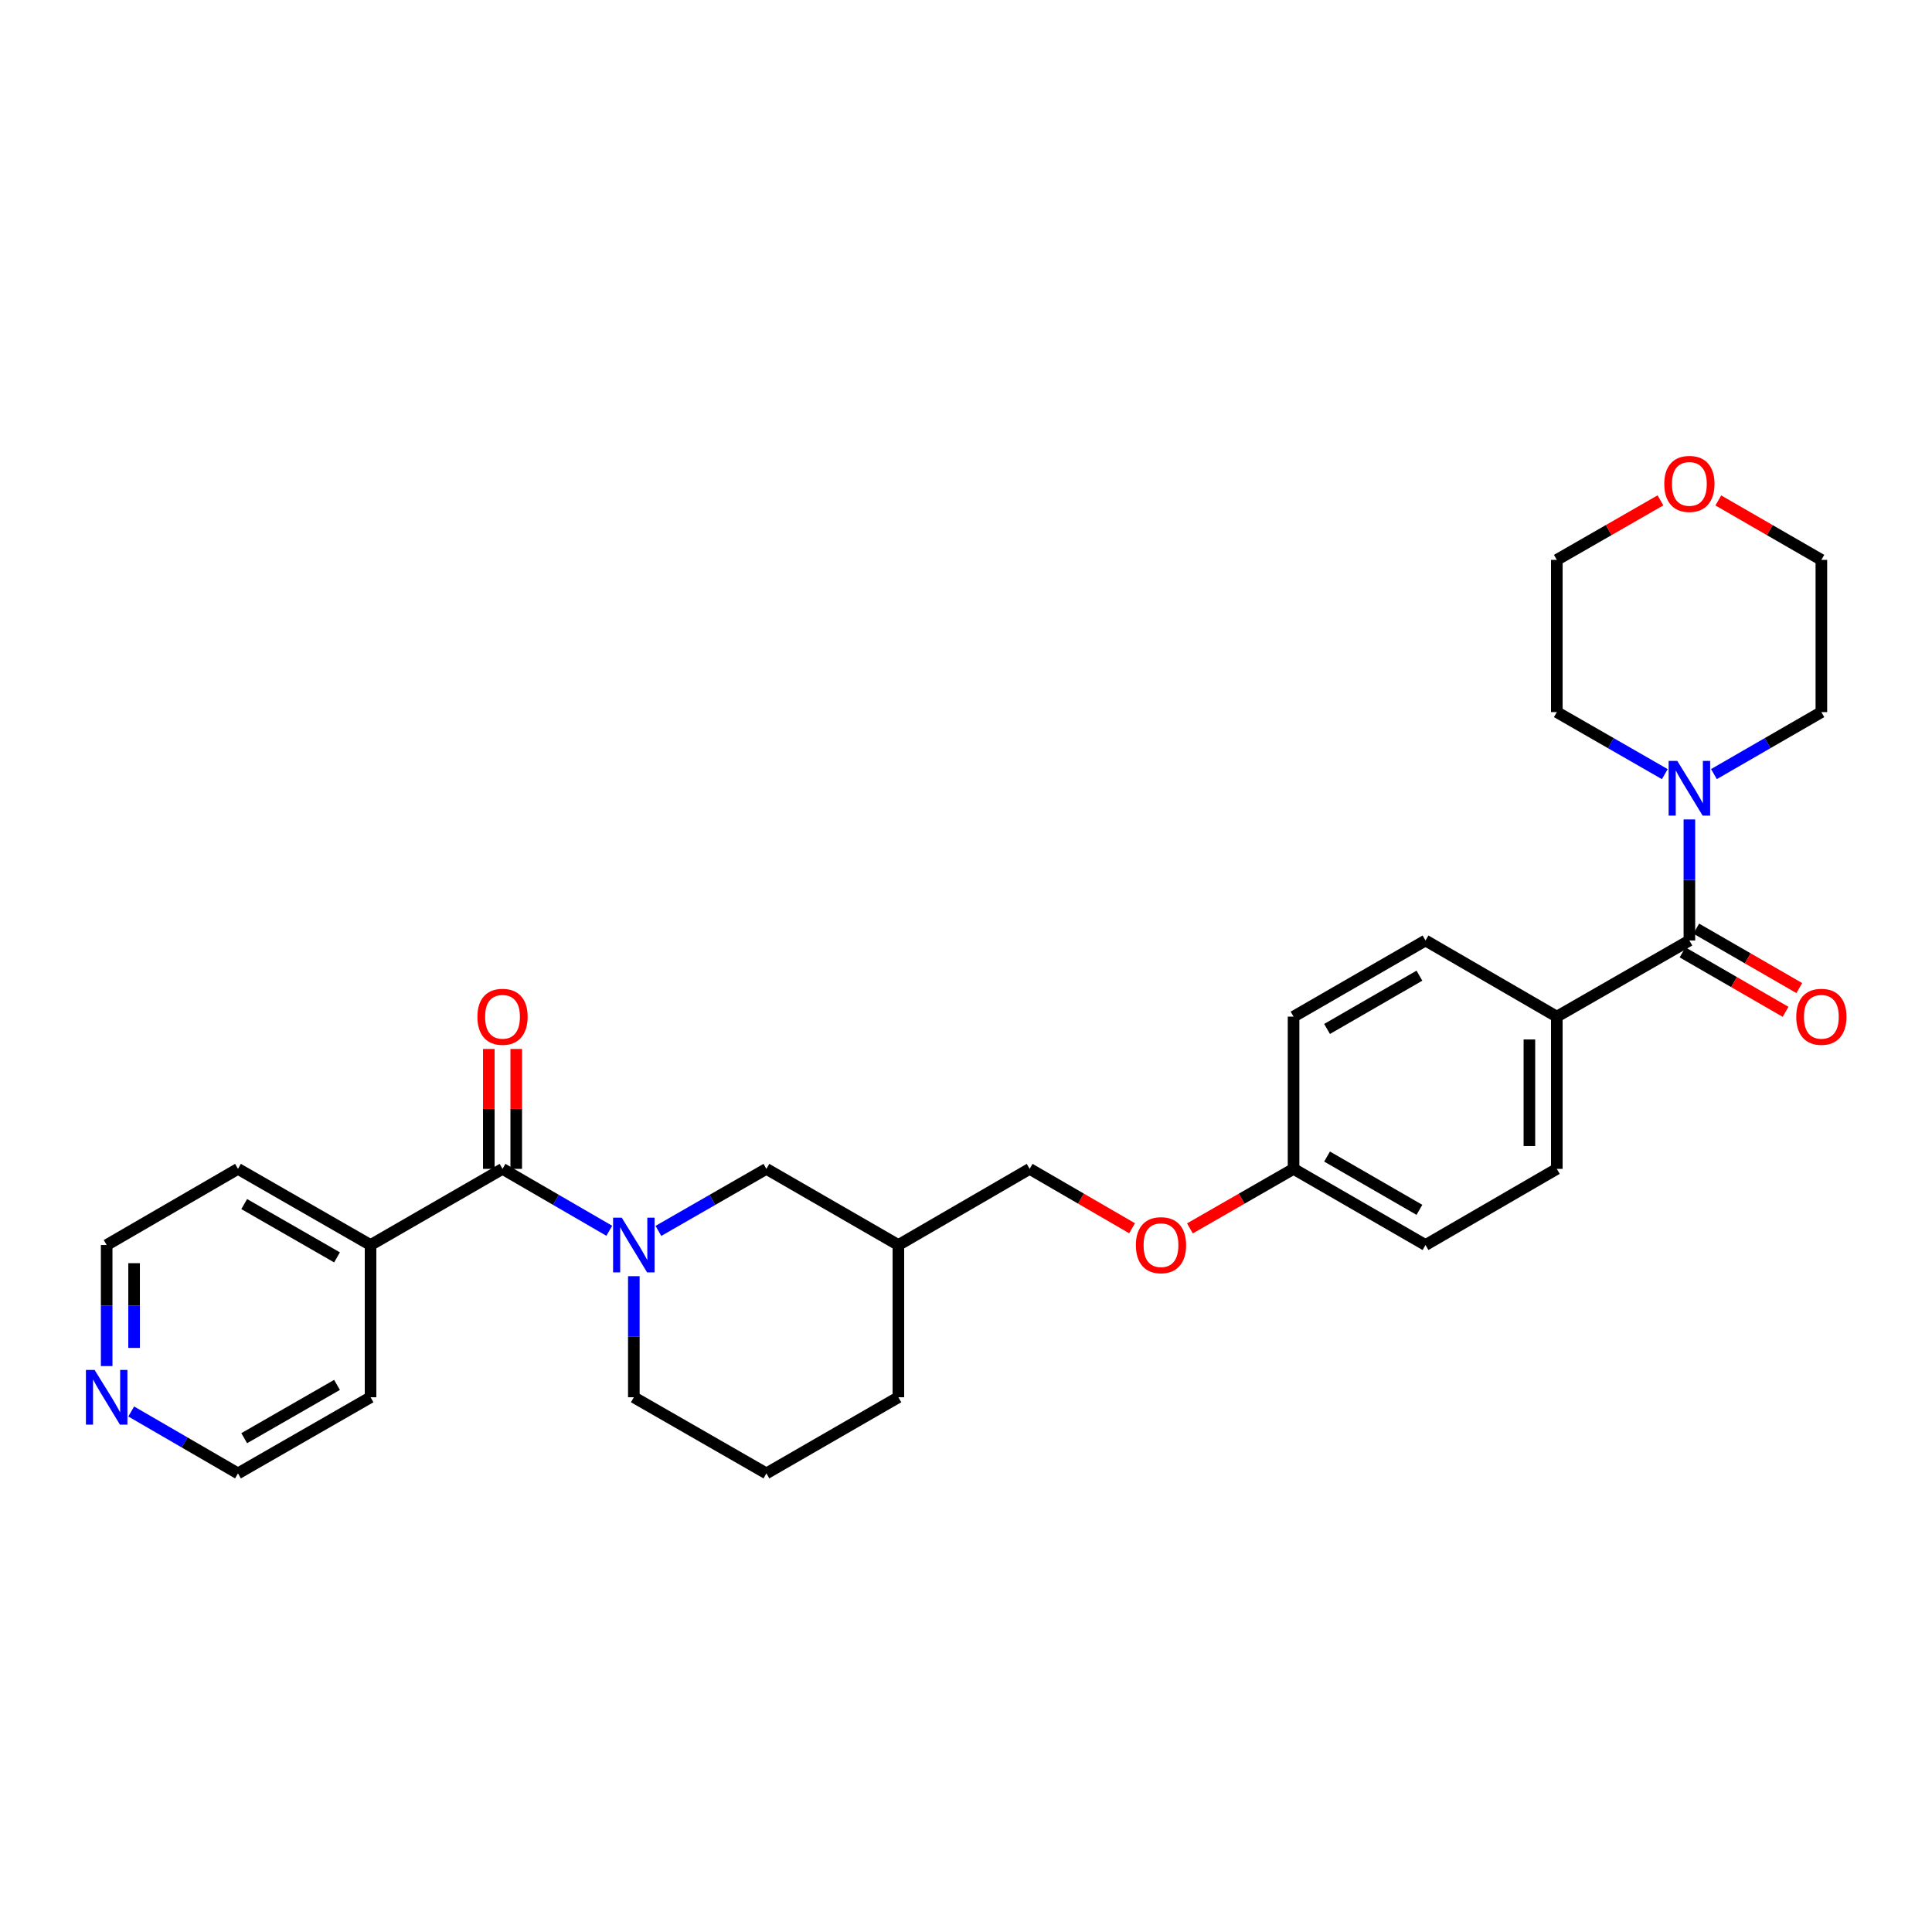 <?xml version='1.0' encoding='iso-8859-1'?>
<svg version='1.1' baseProfile='full'
              xmlns='http://www.w3.org/2000/svg'
                      xmlns:rdkit='http://www.rdkit.org/xml'
                      xmlns:xlink='http://www.w3.org/1999/xlink'
                  xml:space='preserve'
width='1000px' height='1000px' viewBox='0 0 1000 1000'>
<!-- END OF HEADER -->
<rect style='opacity:1.0;fill:#FFFFFF;stroke:none' width='1000' height='1000' x='0' y='0'> </rect>
<path class='bond-0' d='M 315.366,637.053 L 287.736,621.029' style='fill:none;fill-rule:evenodd;stroke:#0000FF;stroke-width:6px;stroke-linecap:butt;stroke-linejoin:miter;stroke-opacity:1' />
<path class='bond-0' d='M 287.736,621.029 L 260.106,605.006' style='fill:none;fill-rule:evenodd;stroke:#000000;stroke-width:6px;stroke-linecap:butt;stroke-linejoin:miter;stroke-opacity:1' />
<path class='bond-3' d='M 340.788,637.115 L 368.738,621.06' style='fill:none;fill-rule:evenodd;stroke:#0000FF;stroke-width:6px;stroke-linecap:butt;stroke-linejoin:miter;stroke-opacity:1' />
<path class='bond-3' d='M 368.738,621.06 L 396.688,605.006' style='fill:none;fill-rule:evenodd;stroke:#000000;stroke-width:6px;stroke-linecap:butt;stroke-linejoin:miter;stroke-opacity:1' />
<path class='bond-15' d='M 328.07,660.55 L 328.07,691.884' style='fill:none;fill-rule:evenodd;stroke:#0000FF;stroke-width:6px;stroke-linecap:butt;stroke-linejoin:miter;stroke-opacity:1' />
<path class='bond-15' d='M 328.07,691.884 L 328.07,723.217' style='fill:none;fill-rule:evenodd;stroke:#000000;stroke-width:6px;stroke-linecap:butt;stroke-linejoin:miter;stroke-opacity:1' />
<path class='bond-5' d='M 267.202,605.006 L 267.202,573.972' style='fill:none;fill-rule:evenodd;stroke:#000000;stroke-width:6px;stroke-linecap:butt;stroke-linejoin:miter;stroke-opacity:1' />
<path class='bond-5' d='M 267.202,573.972 L 267.202,542.939' style='fill:none;fill-rule:evenodd;stroke:#FF0000;stroke-width:6px;stroke-linecap:butt;stroke-linejoin:miter;stroke-opacity:1' />
<path class='bond-5' d='M 253.01,605.006 L 253.01,573.972' style='fill:none;fill-rule:evenodd;stroke:#000000;stroke-width:6px;stroke-linecap:butt;stroke-linejoin:miter;stroke-opacity:1' />
<path class='bond-5' d='M 253.01,573.972 L 253.01,542.939' style='fill:none;fill-rule:evenodd;stroke:#FF0000;stroke-width:6px;stroke-linecap:butt;stroke-linejoin:miter;stroke-opacity:1' />
<path class='bond-7' d='M 260.106,605.006 L 191.803,644.42' style='fill:none;fill-rule:evenodd;stroke:#000000;stroke-width:6px;stroke-linecap:butt;stroke-linejoin:miter;stroke-opacity:1' />
<path class='bond-1' d='M 874.423,486.802 L 805.805,526.209' style='fill:none;fill-rule:evenodd;stroke:#000000;stroke-width:6px;stroke-linecap:butt;stroke-linejoin:miter;stroke-opacity:1' />
<path class='bond-2' d='M 874.423,486.802 L 874.423,455.469' style='fill:none;fill-rule:evenodd;stroke:#000000;stroke-width:6px;stroke-linecap:butt;stroke-linejoin:miter;stroke-opacity:1' />
<path class='bond-2' d='M 874.423,455.469 L 874.423,424.135' style='fill:none;fill-rule:evenodd;stroke:#0000FF;stroke-width:6px;stroke-linecap:butt;stroke-linejoin:miter;stroke-opacity:1' />
<path class='bond-6' d='M 870.877,492.949 L 897.547,508.334' style='fill:none;fill-rule:evenodd;stroke:#000000;stroke-width:6px;stroke-linecap:butt;stroke-linejoin:miter;stroke-opacity:1' />
<path class='bond-6' d='M 897.547,508.334 L 924.216,523.719' style='fill:none;fill-rule:evenodd;stroke:#FF0000;stroke-width:6px;stroke-linecap:butt;stroke-linejoin:miter;stroke-opacity:1' />
<path class='bond-6' d='M 877.969,480.656 L 904.638,496.041' style='fill:none;fill-rule:evenodd;stroke:#000000;stroke-width:6px;stroke-linecap:butt;stroke-linejoin:miter;stroke-opacity:1' />
<path class='bond-6' d='M 904.638,496.041 L 931.308,511.426' style='fill:none;fill-rule:evenodd;stroke:#FF0000;stroke-width:6px;stroke-linecap:butt;stroke-linejoin:miter;stroke-opacity:1' />
<path class='bond-19' d='M 887.135,400.671 L 914.934,384.631' style='fill:none;fill-rule:evenodd;stroke:#0000FF;stroke-width:6px;stroke-linecap:butt;stroke-linejoin:miter;stroke-opacity:1' />
<path class='bond-19' d='M 914.934,384.631 L 942.734,368.591' style='fill:none;fill-rule:evenodd;stroke:#000000;stroke-width:6px;stroke-linecap:butt;stroke-linejoin:miter;stroke-opacity:1' />
<path class='bond-20' d='M 861.705,400.7 L 833.755,384.645' style='fill:none;fill-rule:evenodd;stroke:#0000FF;stroke-width:6px;stroke-linecap:butt;stroke-linejoin:miter;stroke-opacity:1' />
<path class='bond-20' d='M 833.755,384.645 L 805.805,368.591' style='fill:none;fill-rule:evenodd;stroke:#000000;stroke-width:6px;stroke-linecap:butt;stroke-linejoin:miter;stroke-opacity:1' />
<path class='bond-9' d='M 396.688,605.006 L 464.999,644.42' style='fill:none;fill-rule:evenodd;stroke:#000000;stroke-width:6px;stroke-linecap:butt;stroke-linejoin:miter;stroke-opacity:1' />
<path class='bond-4' d='M 805.805,526.209 L 805.805,605.006' style='fill:none;fill-rule:evenodd;stroke:#000000;stroke-width:6px;stroke-linecap:butt;stroke-linejoin:miter;stroke-opacity:1' />
<path class='bond-4' d='M 791.613,538.028 L 791.613,593.186' style='fill:none;fill-rule:evenodd;stroke:#000000;stroke-width:6px;stroke-linecap:butt;stroke-linejoin:miter;stroke-opacity:1' />
<path class='bond-31' d='M 805.805,526.209 L 737.841,486.802' style='fill:none;fill-rule:evenodd;stroke:#000000;stroke-width:6px;stroke-linecap:butt;stroke-linejoin:miter;stroke-opacity:1' />
<path class='bond-27' d='M 191.803,644.42 L 191.803,723.217' style='fill:none;fill-rule:evenodd;stroke:#000000;stroke-width:6px;stroke-linecap:butt;stroke-linejoin:miter;stroke-opacity:1' />
<path class='bond-28' d='M 191.803,644.42 L 123.177,605.006' style='fill:none;fill-rule:evenodd;stroke:#000000;stroke-width:6px;stroke-linecap:butt;stroke-linejoin:miter;stroke-opacity:1' />
<path class='bond-28' d='M 174.441,650.815 L 126.403,623.225' style='fill:none;fill-rule:evenodd;stroke:#000000;stroke-width:6px;stroke-linecap:butt;stroke-linejoin:miter;stroke-opacity:1' />
<path class='bond-8' d='M 55.213,707.088 L 55.213,675.754' style='fill:none;fill-rule:evenodd;stroke:#0000FF;stroke-width:6px;stroke-linecap:butt;stroke-linejoin:miter;stroke-opacity:1' />
<path class='bond-8' d='M 55.213,675.754 L 55.213,644.42' style='fill:none;fill-rule:evenodd;stroke:#000000;stroke-width:6px;stroke-linecap:butt;stroke-linejoin:miter;stroke-opacity:1' />
<path class='bond-8' d='M 69.405,697.687 L 69.405,675.754' style='fill:none;fill-rule:evenodd;stroke:#0000FF;stroke-width:6px;stroke-linecap:butt;stroke-linejoin:miter;stroke-opacity:1' />
<path class='bond-8' d='M 69.405,675.754 L 69.405,653.82' style='fill:none;fill-rule:evenodd;stroke:#000000;stroke-width:6px;stroke-linecap:butt;stroke-linejoin:miter;stroke-opacity:1' />
<path class='bond-30' d='M 67.917,730.583 L 95.547,746.604' style='fill:none;fill-rule:evenodd;stroke:#0000FF;stroke-width:6px;stroke-linecap:butt;stroke-linejoin:miter;stroke-opacity:1' />
<path class='bond-30' d='M 95.547,746.604 L 123.177,762.624' style='fill:none;fill-rule:evenodd;stroke:#000000;stroke-width:6px;stroke-linecap:butt;stroke-linejoin:miter;stroke-opacity:1' />
<path class='bond-16' d='M 464.999,644.42 L 532.947,605.006' style='fill:none;fill-rule:evenodd;stroke:#000000;stroke-width:6px;stroke-linecap:butt;stroke-linejoin:miter;stroke-opacity:1' />
<path class='bond-29' d='M 464.999,644.42 L 464.999,723.217' style='fill:none;fill-rule:evenodd;stroke:#000000;stroke-width:6px;stroke-linecap:butt;stroke-linejoin:miter;stroke-opacity:1' />
<path class='bond-10' d='M 859.445,258.989 L 832.625,274.391' style='fill:none;fill-rule:evenodd;stroke:#FF0000;stroke-width:6px;stroke-linecap:butt;stroke-linejoin:miter;stroke-opacity:1' />
<path class='bond-10' d='M 832.625,274.391 L 805.805,289.794' style='fill:none;fill-rule:evenodd;stroke:#000000;stroke-width:6px;stroke-linecap:butt;stroke-linejoin:miter;stroke-opacity:1' />
<path class='bond-32' d='M 889.394,259.024 L 916.064,274.409' style='fill:none;fill-rule:evenodd;stroke:#FF0000;stroke-width:6px;stroke-linecap:butt;stroke-linejoin:miter;stroke-opacity:1' />
<path class='bond-32' d='M 916.064,274.409 L 942.734,289.794' style='fill:none;fill-rule:evenodd;stroke:#000000;stroke-width:6px;stroke-linecap:butt;stroke-linejoin:miter;stroke-opacity:1' />
<path class='bond-11' d='M 737.841,486.802 L 669.545,526.209' style='fill:none;fill-rule:evenodd;stroke:#000000;stroke-width:6px;stroke-linecap:butt;stroke-linejoin:miter;stroke-opacity:1' />
<path class='bond-11' d='M 734.689,505.006 L 686.883,532.59' style='fill:none;fill-rule:evenodd;stroke:#000000;stroke-width:6px;stroke-linecap:butt;stroke-linejoin:miter;stroke-opacity:1' />
<path class='bond-12' d='M 805.805,605.006 L 737.841,644.42' style='fill:none;fill-rule:evenodd;stroke:#000000;stroke-width:6px;stroke-linecap:butt;stroke-linejoin:miter;stroke-opacity:1' />
<path class='bond-13' d='M 585.963,635.744 L 559.455,620.375' style='fill:none;fill-rule:evenodd;stroke:#FF0000;stroke-width:6px;stroke-linecap:butt;stroke-linejoin:miter;stroke-opacity:1' />
<path class='bond-13' d='M 559.455,620.375 L 532.947,605.006' style='fill:none;fill-rule:evenodd;stroke:#000000;stroke-width:6px;stroke-linecap:butt;stroke-linejoin:miter;stroke-opacity:1' />
<path class='bond-14' d='M 615.905,635.817 L 642.725,620.411' style='fill:none;fill-rule:evenodd;stroke:#FF0000;stroke-width:6px;stroke-linecap:butt;stroke-linejoin:miter;stroke-opacity:1' />
<path class='bond-14' d='M 642.725,620.411 L 669.545,605.006' style='fill:none;fill-rule:evenodd;stroke:#000000;stroke-width:6px;stroke-linecap:butt;stroke-linejoin:miter;stroke-opacity:1' />
<path class='bond-17' d='M 669.545,605.006 L 669.545,526.209' style='fill:none;fill-rule:evenodd;stroke:#000000;stroke-width:6px;stroke-linecap:butt;stroke-linejoin:miter;stroke-opacity:1' />
<path class='bond-18' d='M 669.545,605.006 L 737.841,644.42' style='fill:none;fill-rule:evenodd;stroke:#000000;stroke-width:6px;stroke-linecap:butt;stroke-linejoin:miter;stroke-opacity:1' />
<path class='bond-18' d='M 686.884,598.626 L 734.69,626.216' style='fill:none;fill-rule:evenodd;stroke:#000000;stroke-width:6px;stroke-linecap:butt;stroke-linejoin:miter;stroke-opacity:1' />
<path class='bond-21' d='M 328.07,723.217 L 396.688,762.624' style='fill:none;fill-rule:evenodd;stroke:#000000;stroke-width:6px;stroke-linecap:butt;stroke-linejoin:miter;stroke-opacity:1' />
<path class='bond-25' d='M 942.734,368.591 L 942.734,289.794' style='fill:none;fill-rule:evenodd;stroke:#000000;stroke-width:6px;stroke-linecap:butt;stroke-linejoin:miter;stroke-opacity:1' />
<path class='bond-24' d='M 805.805,368.591 L 805.805,289.794' style='fill:none;fill-rule:evenodd;stroke:#000000;stroke-width:6px;stroke-linecap:butt;stroke-linejoin:miter;stroke-opacity:1' />
<path class='bond-26' d='M 396.688,762.624 L 464.999,723.217' style='fill:none;fill-rule:evenodd;stroke:#000000;stroke-width:6px;stroke-linecap:butt;stroke-linejoin:miter;stroke-opacity:1' />
<path class='bond-22' d='M 55.213,644.42 L 123.177,605.006' style='fill:none;fill-rule:evenodd;stroke:#000000;stroke-width:6px;stroke-linecap:butt;stroke-linejoin:miter;stroke-opacity:1' />
<path class='bond-23' d='M 123.177,762.624 L 191.803,723.217' style='fill:none;fill-rule:evenodd;stroke:#000000;stroke-width:6px;stroke-linecap:butt;stroke-linejoin:miter;stroke-opacity:1' />
<path class='bond-23' d='M 126.404,744.406 L 174.442,716.821' style='fill:none;fill-rule:evenodd;stroke:#000000;stroke-width:6px;stroke-linecap:butt;stroke-linejoin:miter;stroke-opacity:1' />
<path  class='atom-0' d='M 321.81 630.26
L 331.09 645.26
Q 332.01 646.74, 333.49 649.42
Q 334.97 652.1, 335.05 652.26
L 335.05 630.26
L 338.81 630.26
L 338.81 658.58
L 334.93 658.58
L 324.97 642.18
Q 323.81 640.26, 322.57 638.06
Q 321.37 635.86, 321.01 635.18
L 321.01 658.58
L 317.33 658.58
L 317.33 630.26
L 321.81 630.26
' fill='#0000FF'/>
<path  class='atom-3' d='M 868.163 393.845
L 877.443 408.845
Q 878.363 410.325, 879.843 413.005
Q 881.323 415.685, 881.403 415.845
L 881.403 393.845
L 885.163 393.845
L 885.163 422.165
L 881.283 422.165
L 871.323 405.765
Q 870.163 403.845, 868.923 401.645
Q 867.723 399.445, 867.363 398.765
L 867.363 422.165
L 863.683 422.165
L 863.683 393.845
L 868.163 393.845
' fill='#0000FF'/>
<path  class='atom-6' d='M 247.106 526.289
Q 247.106 519.489, 250.466 515.689
Q 253.826 511.889, 260.106 511.889
Q 266.386 511.889, 269.746 515.689
Q 273.106 519.489, 273.106 526.289
Q 273.106 533.169, 269.706 537.089
Q 266.306 540.969, 260.106 540.969
Q 253.866 540.969, 250.466 537.089
Q 247.106 533.209, 247.106 526.289
M 260.106 537.769
Q 264.426 537.769, 266.746 534.889
Q 269.106 531.969, 269.106 526.289
Q 269.106 520.729, 266.746 517.929
Q 264.426 515.089, 260.106 515.089
Q 255.786 515.089, 253.426 517.889
Q 251.106 520.689, 251.106 526.289
Q 251.106 532.009, 253.426 534.889
Q 255.786 537.769, 260.106 537.769
' fill='#FF0000'/>
<path  class='atom-7' d='M 929.734 526.289
Q 929.734 519.489, 933.094 515.689
Q 936.454 511.889, 942.734 511.889
Q 949.014 511.889, 952.374 515.689
Q 955.734 519.489, 955.734 526.289
Q 955.734 533.169, 952.334 537.089
Q 948.934 540.969, 942.734 540.969
Q 936.494 540.969, 933.094 537.089
Q 929.734 533.209, 929.734 526.289
M 942.734 537.769
Q 947.054 537.769, 949.374 534.889
Q 951.734 531.969, 951.734 526.289
Q 951.734 520.729, 949.374 517.929
Q 947.054 515.089, 942.734 515.089
Q 938.414 515.089, 936.054 517.889
Q 933.734 520.689, 933.734 526.289
Q 933.734 532.009, 936.054 534.889
Q 938.414 537.769, 942.734 537.769
' fill='#FF0000'/>
<path  class='atom-9' d='M 48.953 709.057
L 58.233 724.057
Q 59.153 725.537, 60.633 728.217
Q 62.113 730.897, 62.193 731.057
L 62.193 709.057
L 65.953 709.057
L 65.953 737.377
L 62.073 737.377
L 52.113 720.977
Q 50.953 719.057, 49.713 716.857
Q 48.513 714.657, 48.153 713.977
L 48.153 737.377
L 44.473 737.377
L 44.473 709.057
L 48.953 709.057
' fill='#0000FF'/>
<path  class='atom-11' d='M 861.423 250.467
Q 861.423 243.667, 864.783 239.867
Q 868.143 236.067, 874.423 236.067
Q 880.703 236.067, 884.063 239.867
Q 887.423 243.667, 887.423 250.467
Q 887.423 257.347, 884.023 261.267
Q 880.623 265.147, 874.423 265.147
Q 868.183 265.147, 864.783 261.267
Q 861.423 257.387, 861.423 250.467
M 874.423 261.947
Q 878.743 261.947, 881.063 259.067
Q 883.423 256.147, 883.423 250.467
Q 883.423 244.907, 881.063 242.107
Q 878.743 239.267, 874.423 239.267
Q 870.103 239.267, 867.743 242.067
Q 865.423 244.867, 865.423 250.467
Q 865.423 256.187, 867.743 259.067
Q 870.103 261.947, 874.423 261.947
' fill='#FF0000'/>
<path  class='atom-14' d='M 587.927 644.5
Q 587.927 637.7, 591.287 633.9
Q 594.647 630.1, 600.927 630.1
Q 607.207 630.1, 610.567 633.9
Q 613.927 637.7, 613.927 644.5
Q 613.927 651.38, 610.527 655.3
Q 607.127 659.18, 600.927 659.18
Q 594.687 659.18, 591.287 655.3
Q 587.927 651.42, 587.927 644.5
M 600.927 655.98
Q 605.247 655.98, 607.567 653.1
Q 609.927 650.18, 609.927 644.5
Q 609.927 638.94, 607.567 636.14
Q 605.247 633.3, 600.927 633.3
Q 596.607 633.3, 594.247 636.1
Q 591.927 638.9, 591.927 644.5
Q 591.927 650.22, 594.247 653.1
Q 596.607 655.98, 600.927 655.98
' fill='#FF0000'/>
</svg>
